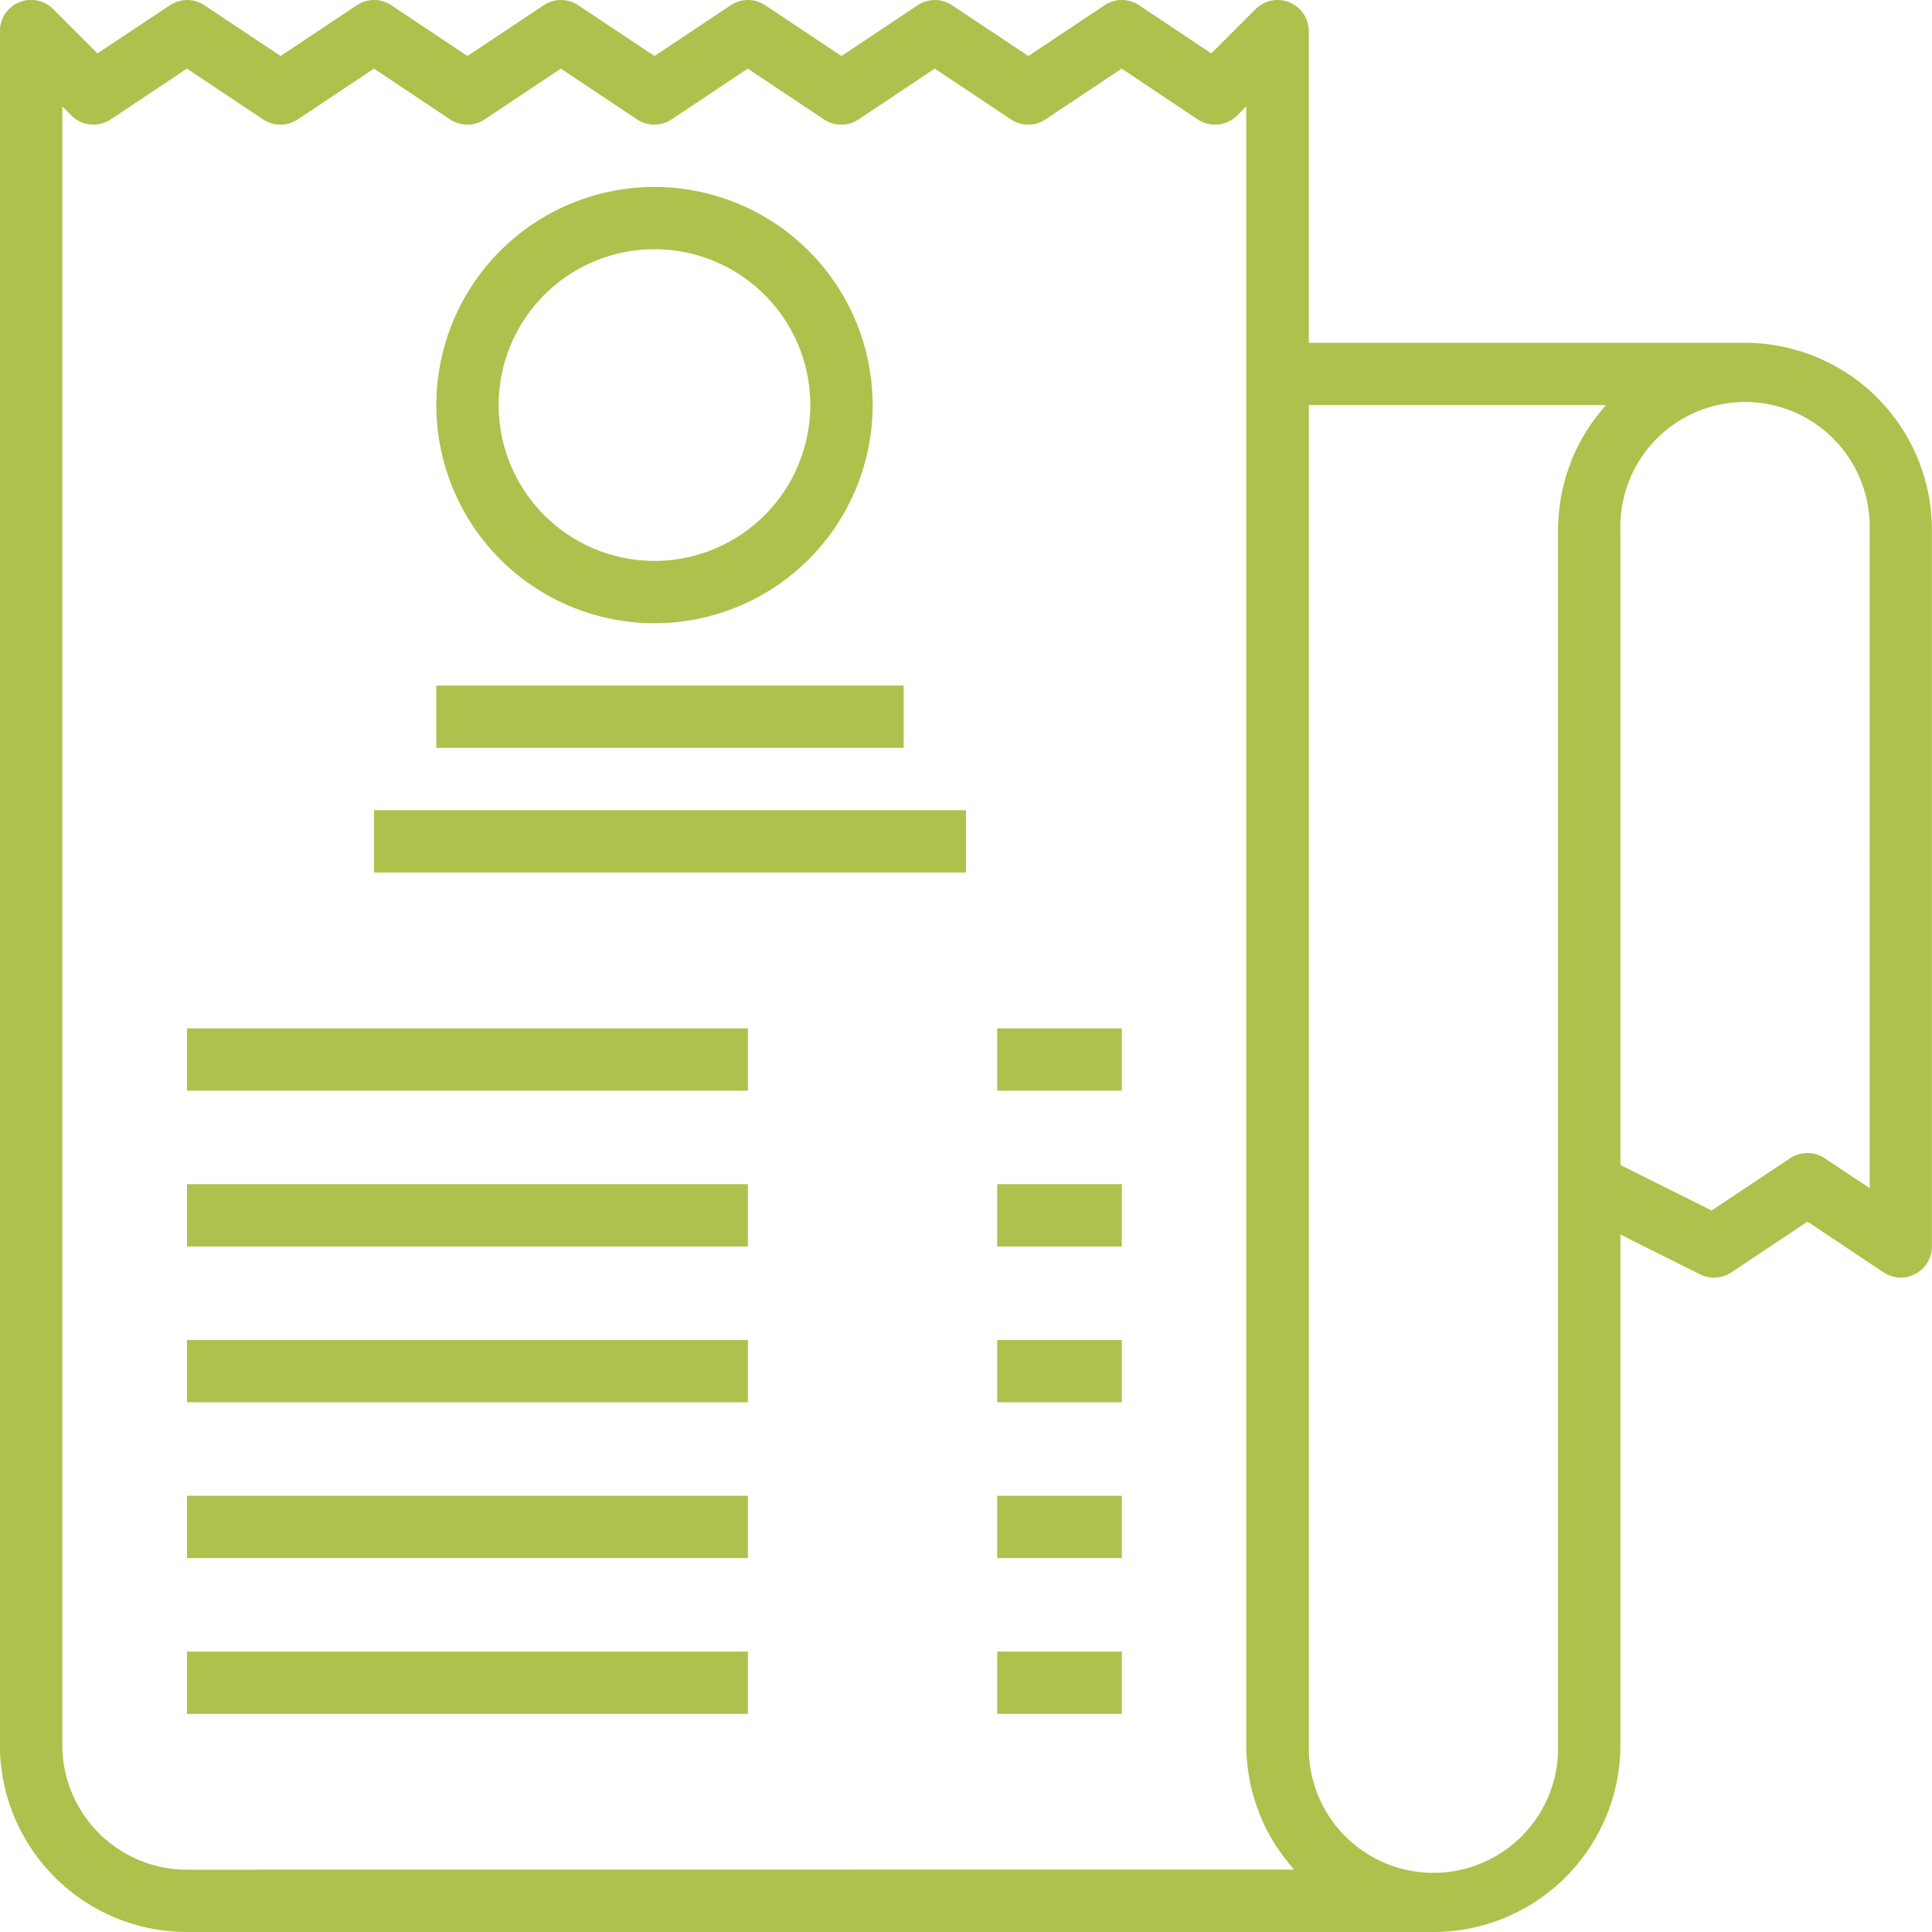 <svg xmlns="http://www.w3.org/2000/svg" viewBox="953 2027 100 100.002">
  <defs>
    <style>
      .cls-1 {
        fill: #aec14d;
      }
    </style>
  </defs>
  <g id="buying_selling" transform="translate(953 2027)">
    <g id="Group_29" data-name="Group 29" transform="translate(0 0)">
      <g id="Group_28" data-name="Group 28">
        <path id="Path_17" data-name="Path 17" class="cls-1" d="M90.329,17.743H67.748V1.613A1.613,1.613,0,0,0,64.995.472L62.7,2.764,58.966.272a1.611,1.611,0,0,0-1.789,0L53.233,2.9,49.288.272a1.611,1.611,0,0,0-1.789,0L43.557,2.9,39.614.272a1.611,1.611,0,0,0-1.789,0L33.88,2.9,29.936.272a1.611,1.611,0,0,0-1.789,0L24.2,2.9,20.262.272a1.611,1.611,0,0,0-1.789,0L14.529,2.9,10.584.272A1.611,1.611,0,0,0,8.8.272L5.049,2.764,2.758.473A1.613,1.613,0,0,0,0,1.613V90.325A9.687,9.687,0,0,0,9.683,100H74.2a9.687,9.687,0,0,0,9.678-9.678V63.9L88,65.96a1.61,1.61,0,0,0,1.616-.1l3.944-2.629L97.5,65.86A1.612,1.612,0,0,0,100,64.518V27.42A9.685,9.685,0,0,0,90.329,17.743ZM9.683,96.775v0a6.458,6.458,0,0,1-6.452-6.452V5.507L3.7,5.98a1.617,1.617,0,0,0,2.036.2L9.681,3.552l3.945,2.629a1.611,1.611,0,0,0,1.789,0l3.944-2.629L23.3,6.181a1.611,1.611,0,0,0,1.789,0l3.944-2.629,3.944,2.629a1.611,1.611,0,0,0,1.789,0L38.71,3.552l3.944,2.629a1.611,1.611,0,0,0,1.789,0l3.942-2.629L52.33,6.181a1.611,1.611,0,0,0,1.789,0l3.944-2.629L62,6.181a1.616,1.616,0,0,0,2.036-.2l.474-.474V90.325a9.647,9.647,0,0,0,.161,1.711c.008.047.013.1.023.144a9.6,9.6,0,0,0,.44,1.532c.024.066.047.132.073.2a9.655,9.655,0,0,0,.682,1.368c.042.069.082.137.124.2a9.788,9.788,0,0,0,.9,1.2c.024.029.044.063.068.09ZM83.053,21.059a9.789,9.789,0,0,0-.9,1.2c-.044.068-.084.135-.124.2a9.57,9.57,0,0,0-.682,1.368c-.026.066-.048.132-.073.2a9.551,9.551,0,0,0-.44,1.532c-.01.047-.013.1-.023.144a9.662,9.662,0,0,0-.161,1.711V90.325h0a6.452,6.452,0,1,1-12.9,0V20.969H83.121C83.1,21,83.077,21.032,83.053,21.059ZM96.781,61.5,94.45,59.95a1.611,1.611,0,0,0-1.789,0L88.6,62.656,83.877,60.3V27.42a6.452,6.452,0,1,1,12.9,0Z" transform="translate(-0.005 0)"/>
      </g>
    </g>
    <g id="Group_31" data-name="Group 31" transform="translate(22.581 9.678)">
      <g id="Group_30" data-name="Group 30">
        <path id="Path_18" data-name="Path 18" class="cls-1" d="M123.3,48a11.291,11.291,0,1,0,11.291,11.291A11.3,11.3,0,0,0,123.3,48Zm0,19.355a8.065,8.065,0,1,1,8.065-8.065A8.074,8.074,0,0,1,123.3,67.357Z" transform="translate(-112.005 -48.002)"/>
      </g>
    </g>
    <g id="Group_33" data-name="Group 33" transform="translate(22.581 35.485)">
      <g id="Group_32" data-name="Group 32">
        <rect id="Rectangle_13" data-name="Rectangle 13" class="cls-1" width="24.194" height="3.226"/>
      </g>
    </g>
    <g id="Group_35" data-name="Group 35" transform="translate(19.355 41.937)">
      <g id="Group_34" data-name="Group 34">
        <rect id="Rectangle_14" data-name="Rectangle 14" class="cls-1" width="30.646" height="3.226"/>
      </g>
    </g>
    <g id="Group_37" data-name="Group 37" transform="translate(9.678 53.227)">
      <g id="Group_36" data-name="Group 36">
        <rect id="Rectangle_15" data-name="Rectangle 15" class="cls-1" width="29.033" height="3.226"/>
      </g>
    </g>
    <g id="Group_39" data-name="Group 39" transform="translate(51.614 53.227)">
      <g id="Group_38" data-name="Group 38">
        <rect id="Rectangle_16" data-name="Rectangle 16" class="cls-1" width="6.452" height="3.226"/>
      </g>
    </g>
    <g id="Group_41" data-name="Group 41" transform="translate(9.678 61.292)">
      <g id="Group_40" data-name="Group 40">
        <rect id="Rectangle_17" data-name="Rectangle 17" class="cls-1" width="29.033" height="3.226"/>
      </g>
    </g>
    <g id="Group_43" data-name="Group 43" transform="translate(51.614 61.292)">
      <g id="Group_42" data-name="Group 42">
        <rect id="Rectangle_18" data-name="Rectangle 18" class="cls-1" width="6.452" height="3.226"/>
      </g>
    </g>
    <g id="Group_45" data-name="Group 45" transform="translate(9.678 69.356)">
      <g id="Group_44" data-name="Group 44">
        <rect id="Rectangle_19" data-name="Rectangle 19" class="cls-1" width="29.033" height="3.226"/>
      </g>
    </g>
    <g id="Group_47" data-name="Group 47" transform="translate(51.614 69.356)">
      <g id="Group_46" data-name="Group 46">
        <rect id="Rectangle_20" data-name="Rectangle 20" class="cls-1" width="6.452" height="3.226"/>
      </g>
    </g>
    <g id="Group_49" data-name="Group 49" transform="translate(9.678 77.421)">
      <g id="Group_48" data-name="Group 48">
        <rect id="Rectangle_21" data-name="Rectangle 21" class="cls-1" width="29.033" height="3.226"/>
      </g>
    </g>
    <g id="Group_51" data-name="Group 51" transform="translate(51.614 77.421)">
      <g id="Group_50" data-name="Group 50">
        <rect id="Rectangle_22" data-name="Rectangle 22" class="cls-1" width="6.452" height="3.226"/>
      </g>
    </g>
    <g id="Group_53" data-name="Group 53" transform="translate(9.678 85.486)">
      <g id="Group_52" data-name="Group 52">
        <rect id="Rectangle_23" data-name="Rectangle 23" class="cls-1" width="29.033" height="3.226"/>
      </g>
    </g>
    <g id="Group_55" data-name="Group 55" transform="translate(51.614 85.486)">
      <g id="Group_54" data-name="Group 54">
        <rect id="Rectangle_24" data-name="Rectangle 24" class="cls-1" width="6.452" height="3.226"/>
      </g>
    </g>
  </g>
</svg>
